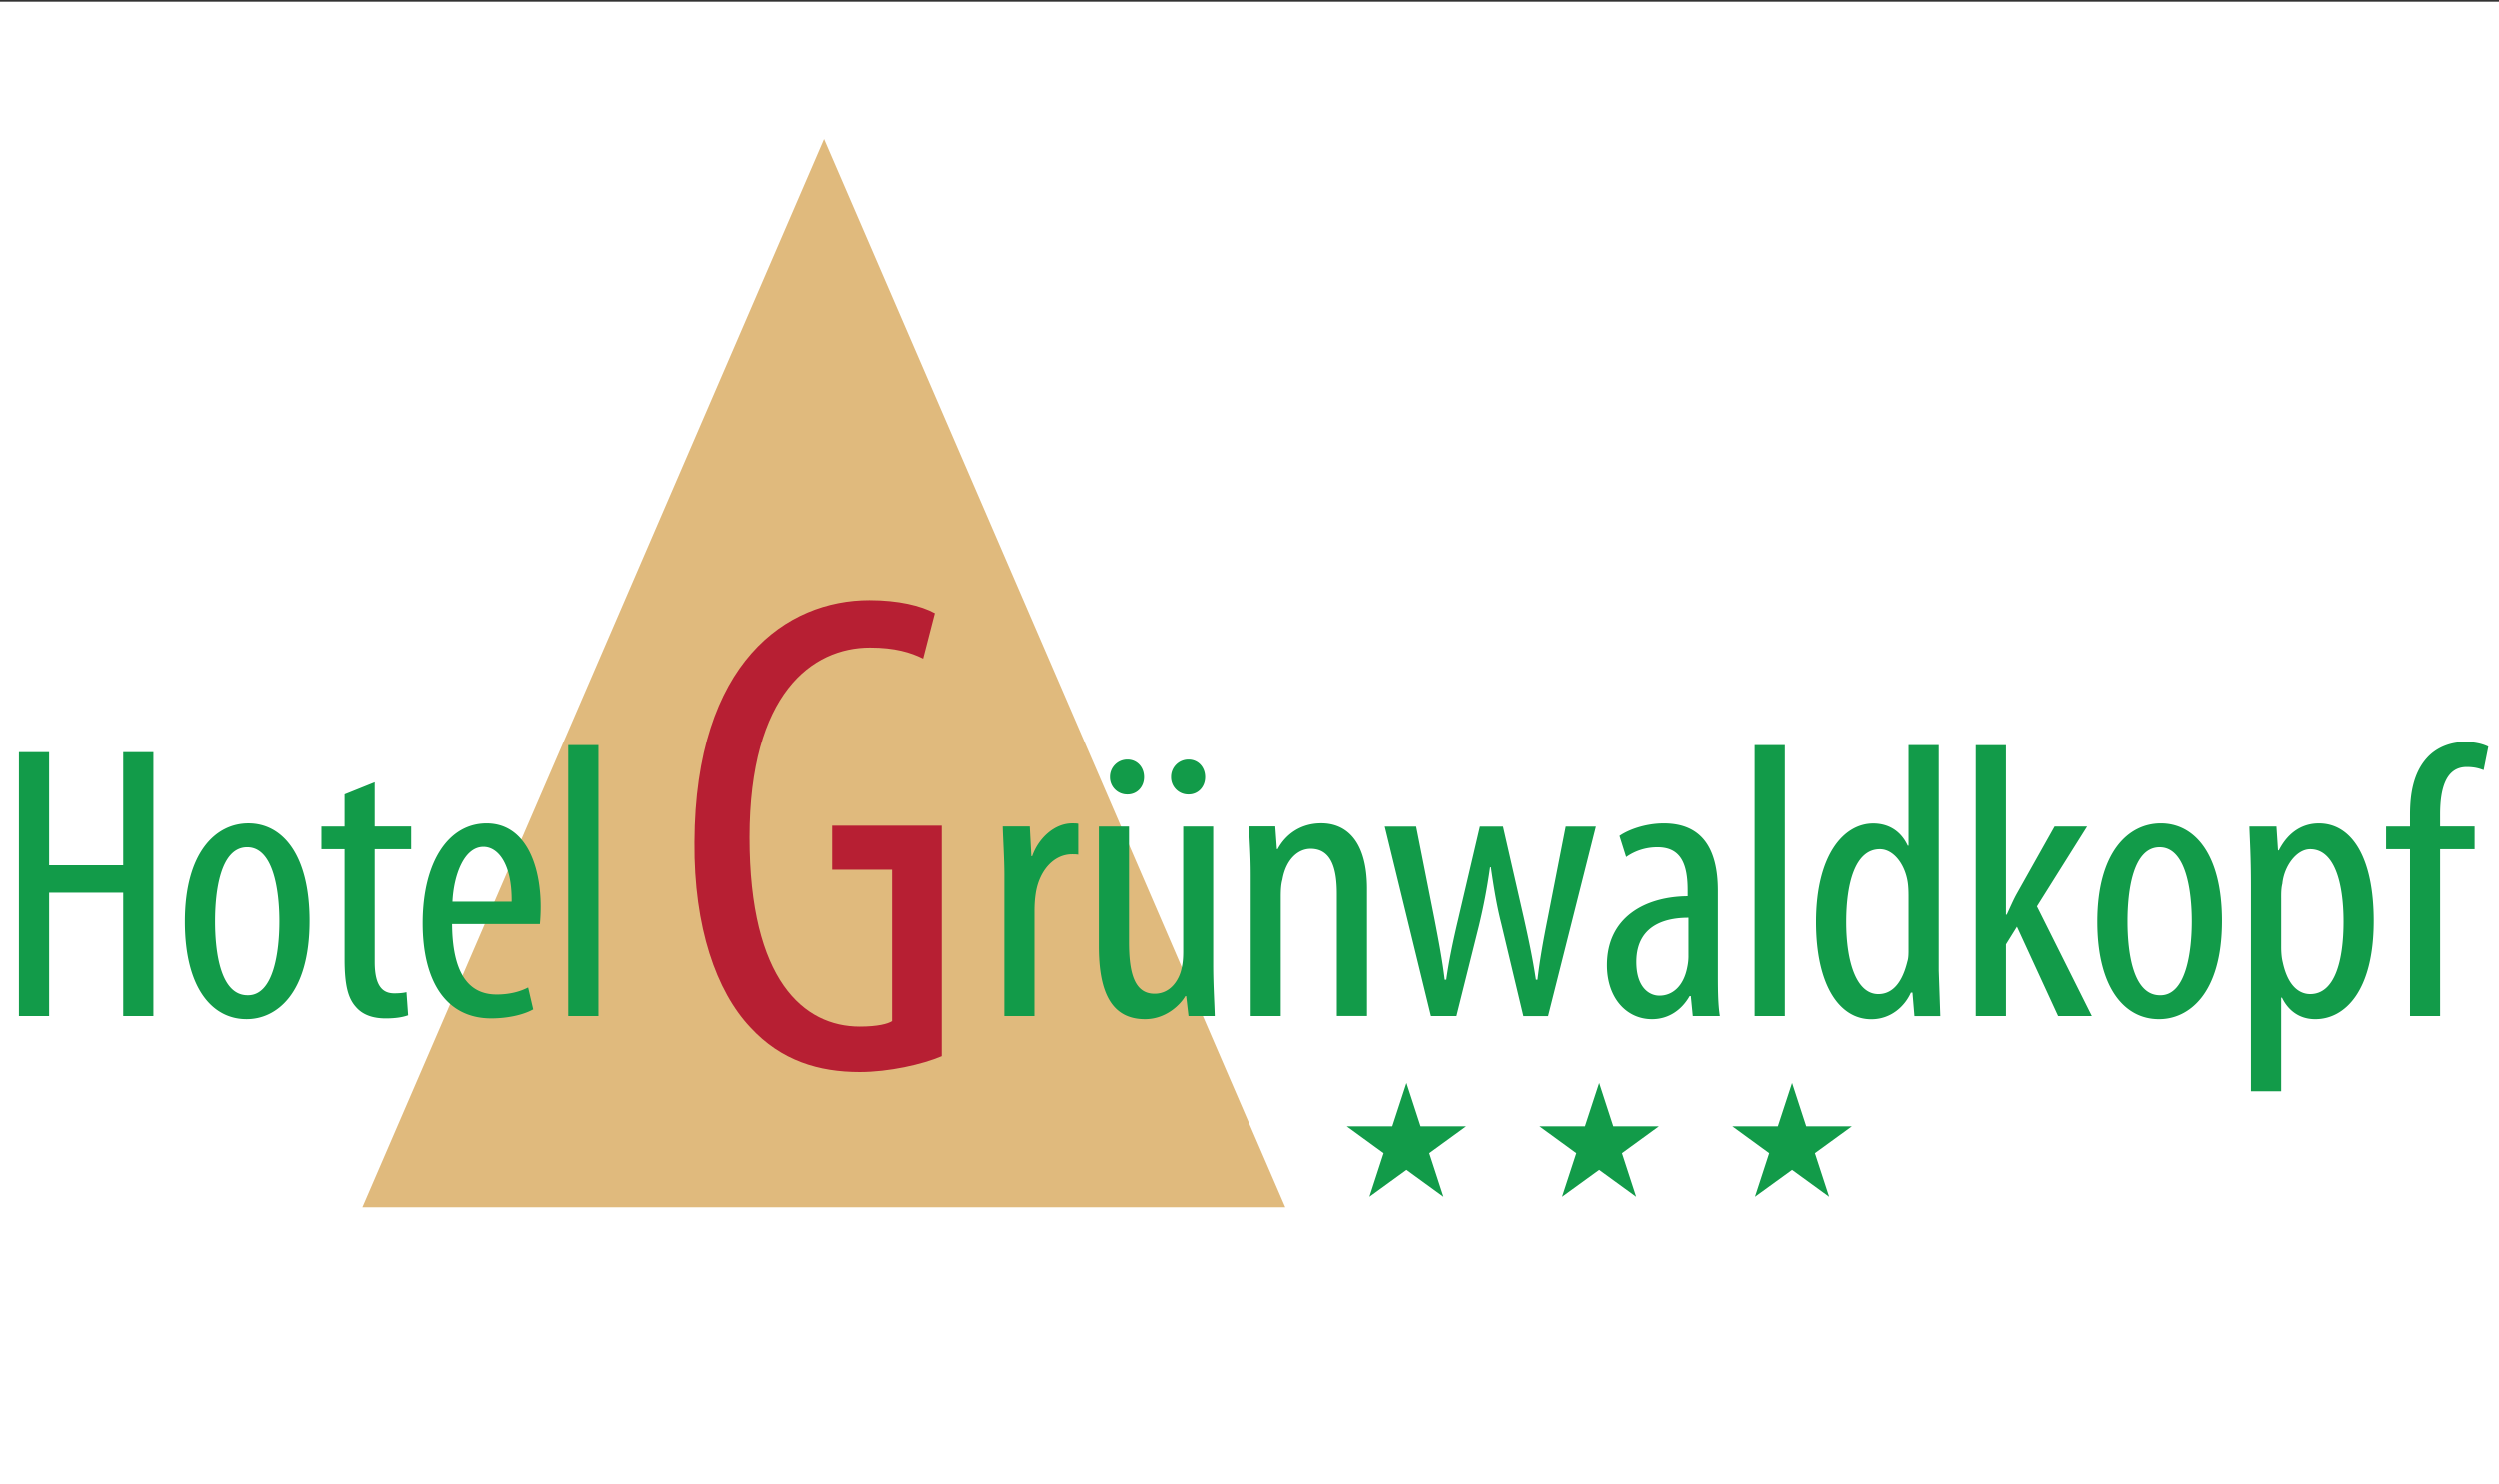 <?xml version="1.0" encoding="UTF-8"?> <svg xmlns="http://www.w3.org/2000/svg" width="100%" height="100%" viewBox="0 0 303 180" fill-rule="evenodd" stroke-linejoin="round" stroke-miterlimit="2"><rect x="0" y="0" width="303" height="180" fill="#333333" stroke="none"/><path d="M-31.13.204h388.28v209.23H-31.13z" fill="#fff"></path><g fill-rule="nonzero"><path d="M172.26 136.63l-1.712-5.26-1.72 5.26h-5.524l4.47 3.256-1.72 5.285 4.495-3.262 4.488 3.262-1.722-5.285 4.478-3.256h-5.532zm23.386 0l-1.71-5.26-1.723 5.26h-5.522l4.47 3.256-1.725 5.285 4.5-3.262 4.486 3.262-1.72-5.285 4.478-3.256h-5.532zm23.386 0l-1.713-5.26-1.722 5.26h-5.52l4.468 3.256-1.723 5.285 4.498-3.262 4.488 3.262-1.723-5.285 4.48-3.256h-5.53z" fill="#129b49"></path><path d="M99.886 16.85l-55.96 129.59h111.92L99.886 16.85z" fill="#e0ba7d"></path><path d="M2.294 91.225v32.032h3.66v-14.972h8.982v14.972h3.66V91.225h-3.66v13.734H5.953V91.225h-3.66zm27.626 32.412c3.517 0 7.604-2.997 7.604-11.93 0-8.033-3.28-11.835-7.414-11.835-3.944 0-7.7 3.518-7.7 11.93 0 8.08 3.326 11.835 7.46 11.835h.048zm.095-2.9c-3.28 0-3.945-5.18-3.945-8.982 0-3.564.618-8.98 3.898-8.98 3.23 0 3.897 5.417 3.897 8.98 0 3.614-.666 8.982-3.802 8.982h-.048zm11.752-24.378v3.894h-2.803v2.76h2.803v13.353c0 3.186.428 4.754 1.378 5.8.856.998 2.14 1.38 3.613 1.38 1.188 0 2.044-.143 2.71-.38l-.2-2.805c-.38.096-.856.143-1.474.143-1.33 0-2.376-.76-2.376-3.803V103.01h4.42v-2.76h-4.42v-5.368l-3.66 1.474zm23.672 15.73a22.76 22.76 0 0 0 .096-2.092c0-5.178-1.9-10.122-6.56-10.122-4.6 0-7.747 4.66-7.747 12.12 0 7.082 2.852 11.55 8.318 11.55 1.853 0 3.802-.38 5.084-1.094l-.618-2.66c-.902.474-2.186.852-3.802.852-2.613 0-5.37-1.47-5.417-8.553H65.44zM54.84 109.38c.142-3.138 1.38-6.654 3.755-6.654 1.758 0 3.47 2.045 3.422 6.654H54.84zm14.035 13.878h3.66V90.37h-3.66v32.887zm52.846 0h3.66v-12.74c0-.806.048-1.47.143-2.09.38-2.66 2.09-4.798 4.42-4.798.285 0 .523 0 .76.047V99.92c-.237-.048-.475-.048-.76-.048-2.138 0-4.087 1.806-4.847 3.992H125l-.19-3.613h-3.28c.047 1.712.2 3.993.2 5.94v17.064zm25.388-23.005h-3.66v15.163c0 .76-.047 1.426-.2 2.043-.2 1.09-1.14 3.09-3.28 3.09-2.52 0-3.1-2.708-3.1-6.273v-14.022h-3.66v14.545c0 5.702 1.616 8.84 5.608 8.84 2.47 0 4.23-1.663 4.895-2.806h.095l.285 2.426h3.184c-.047-1.71-.19-3.755-.19-6.274v-16.73zm-10.41-3.894c1.14 0 1.997-.905 1.997-2.093 0-1.282-.904-2.14-1.997-2.14a2.1 2.1 0 0 0-2.138 2.14 2.08 2.08 0 0 0 2.091 2.093h.047zm7.414 0c1.14 0 1.997-.905 1.997-2.093 0-1.282-.903-2.14-1.997-2.14a2.1 2.1 0 0 0-2.138 2.14 2.08 2.08 0 0 0 2.091 2.093h.047zm7.528 26.9h3.66V108.76c0-.81.047-1.52.2-2.043.425-2.473 1.9-3.754 3.42-3.754 2.66 0 3.183 2.708 3.183 5.462v14.83h3.66V107.8c0-5.61-2.376-7.937-5.56-7.937-2.425 0-4.28 1.284-5.276 3.138h-.095l-.2-2.76h-3.184c.048 1.855.2 3.235.2 5.94v17.064zm16.273-23.005l5.607 23.005h3.1l2.756-11.028c.523-2.186.95-4.324 1.33-7.032h.094c.38 2.613.714 4.656 1.284 6.9l2.662 11.17h2.994l5.798-23.005h-3.66l-2.186 11.172c-.523 2.612-.95 4.988-1.235 7.412h-.19c-.38-2.566-.902-4.99-1.473-7.556l-2.52-11.028h-2.804l-2.66 11.36c-.523 2.187-1.093 4.847-1.425 7.223h-.193c-.283-2.376-.758-4.848-1.233-7.318l-2.234-11.266h-3.802zm40.415 7.796c0-5.132-1.95-8.175-6.56-8.175-2.28 0-4.372.81-5.37 1.522l.808 2.566c1.093-.76 2.376-1.188 3.802-1.188 2.9 0 3.657 2.14 3.657 5.227v.715c-5.177.046-9.787 2.565-9.787 8.364 0 3.992 2.376 6.558 5.464 6.558 1.95 0 3.565-1.047 4.563-2.806h.142l.238 2.426h3.28c-.237-1.474-.237-3.47-.237-5.23v-9.98zm-3.565 7.937c0 .427-.048.903-.142 1.33-.428 2.28-1.76 3.467-3.375 3.467-1.282 0-2.804-1.043-2.804-4.087 0-4.988 4.42-5.368 6.32-5.368v4.657zm8.018 7.272h3.66V90.37h-3.66v32.887zm18.653-32.888v12.214h-.095c-.903-1.948-2.52-2.7-4.182-2.7-3.565 0-6.938 3.802-6.938 11.977 0 7.605 2.803 11.787 6.7 11.787 2.424 0 4.087-1.617 4.8-3.233h.192l.237 2.853h3.136l-.19-5.513V90.37h-3.66zm0 24.76c0 .57 0 1.092-.142 1.52-.808 3.328-2.376 3.944-3.517 3.944-2.66 0-3.898-3.897-3.898-8.743 0-4.61 1.046-8.84 4.088-8.84 1.76 0 3.23 2.09 3.422 4.467.047.522.047 1.044.047 1.52v6.13zm11.805-24.76h-3.66v32.888h3.66v-8.7l1.33-2.14 4.99 10.84h4.087l-6.653-13.308 6.084-9.697h-3.945l-4.562 8.127c-.43.763-.808 1.664-1.236 2.57h-.095V90.37zm18.58 33.268c3.517 0 7.604-2.997 7.604-11.93 0-8.033-3.28-11.835-7.413-11.835-3.945 0-7.7 3.518-7.7 11.93 0 8.08 3.327 11.835 7.462 11.835h.046zm.096-2.9c-3.28 0-3.945-5.18-3.945-8.982 0-3.564.618-8.98 3.897-8.98 3.232 0 3.897 5.417 3.897 8.98 0 3.614-.665 8.982-3.802 8.982h-.047zm11.02 11.644h3.66v-11.357h.095c.616 1.282 1.854 2.614 4.04 2.614 3.564 0 7.08-3.375 7.08-11.93 0-7.605-2.613-11.835-6.654-11.835-1.76 0-3.61.857-4.847 3.28h-.095l-.19-2.902h-3.28c.048 1.617.19 3.66.19 7.18v24.95zm3.66-23.428c0-.62 0-1.19.143-1.76.2-2.09 1.7-4.182 3.374-4.182 2.9 0 4.04 3.992 4.04 8.79 0 4.6-.998 8.79-4.04 8.79-.998 0-2.614-.57-3.326-3.85-.144-.57-.19-1.233-.19-1.9v-5.893zm19.266 14.305V103.01h4.183v-2.76h-4.183v-1.47c0-2.947.618-5.75 3.232-5.75.95 0 1.567.19 2.044.38l.57-2.85c-.666-.333-1.617-.572-2.852-.572-1.426 0-3.28.478-4.6 1.95-1.663 1.853-2.044 4.42-2.044 6.892v1.423h-2.9v2.76h2.9v20.246h3.66z" fill="#129b49"></path><path d="M114.14 100.154h-13.274v5.343h7.263v18.37c-.5.334-1.753.667-3.923.667-6.764 0-13.36-5.595-13.36-22.96 0-17.45 7.597-23.044 14.61-23.044 3.005 0 4.926.585 6.43 1.336l1.42-5.51c-1.67-.917-4.425-1.585-7.93-1.585-9.936 0-21.124 7.43-21.207 29.39-.084 10.352 2.672 18.115 6.762 22.458 3.757 4.09 8.35 5.428 13.276 5.428 3.506 0 7.597-.918 9.934-1.922v-27.968z" fill="#b71f33"></path></g></svg> 